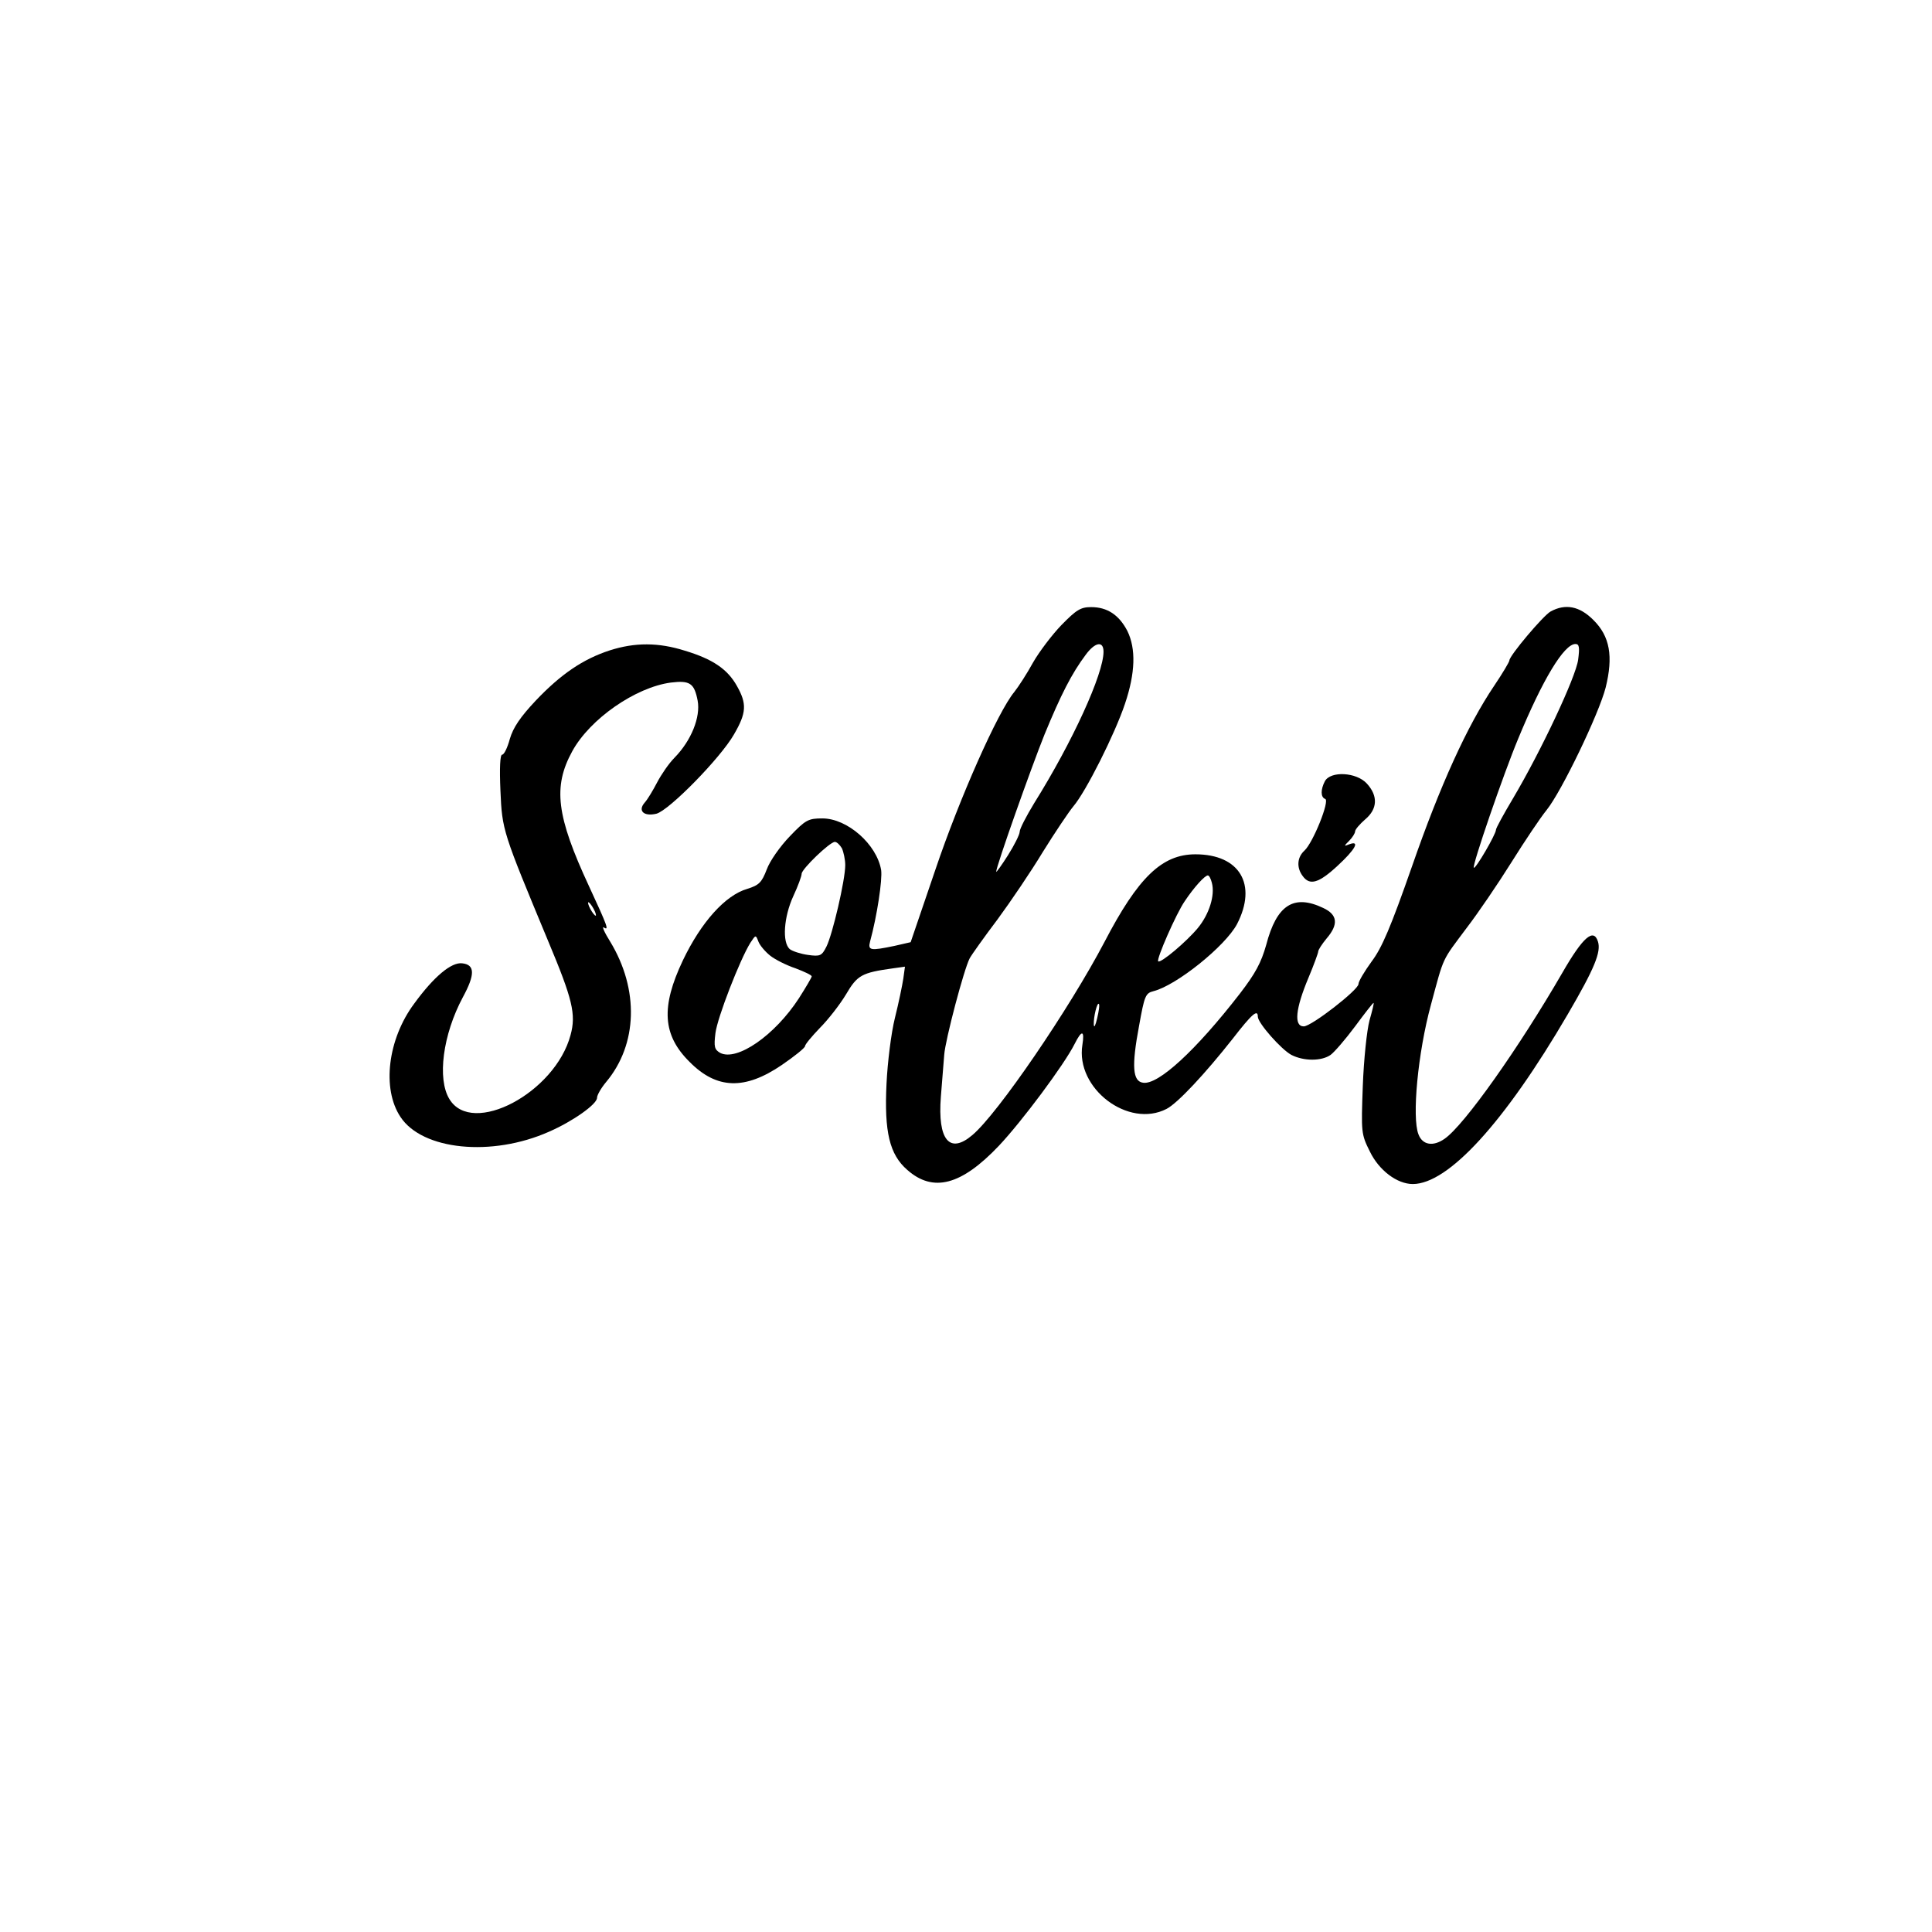 <?xml version="1.0" encoding="UTF-8" standalone="yes"?>
<svg version="1.0" xmlns="http://www.w3.org/2000/svg" width="576" height="576" viewBox="0 0 576 576" preserveAspectRatio="xMidYMid meet">
  <g transform="translate(0,576) scale(0.1,-0.1)" fill="#000000" stroke="none">
    <path d="M3165 3897 c-28 -29 -66 -79 -85 -112 -18 -33 -44 -73 -56 -88 -49
-59 -163 -316 -235 -529 l-74 -217 -48 -11 c-72 -15 -80 -14 -73 13 21 77 37
184 33 213 -13 77 -101 154 -175 154 -42 0 -50 -4 -97 -53 -29 -30 -60 -74
-69 -99 -15 -39 -23 -47 -58 -58 -66 -19 -138 -100 -192 -213 -66 -139 -61
-223 20 -303 81 -82 165 -84 275 -9 38 26 69 51 69 56 0 5 20 29 44 54 25 25
60 70 78 100 34 58 47 65 140 78 l36 5 -5 -36 c-3 -20 -14 -73 -25 -117 -11
-44 -22 -132 -25 -196 -7 -144 9 -211 62 -257 77 -68 161 -46 273 72 68 72
195 242 226 304 21 42 30 41 23 -3 -21 -130 137 -250 251 -191 33 17 115 105
197 209 58 75 75 89 75 66 0 -19 70 -98 100 -114 37 -19 90 -19 117 0 11 8 44
46 73 85 28 38 53 70 55 70 2 0 -4 -24 -12 -52 -8 -30 -17 -116 -20 -195 -5
-139 -5 -144 21 -196 27 -56 81 -97 128 -97 106 0 274 184 462 506 80 137 100
186 90 217 -13 41 -45 13 -106 -93 -129 -223 -292 -454 -351 -495 -34 -24 -66
-19 -78 13 -20 50 -2 243 37 386 40 148 31 128 107 230 33 43 93 131 133 195
40 64 87 134 105 156 45 56 156 287 176 365 23 93 13 153 -37 202 -41 41 -83
49 -127 25 -22 -12 -123 -132 -123 -146 0 -4 -20 -38 -45 -75 -81 -120 -162
-299 -245 -538 -64 -183 -90 -244 -121 -285 -21 -29 -39 -59 -39 -67 0 -17
-140 -126 -163 -126 -30 0 -25 52 14 145 16 38 29 74 29 78 0 5 11 22 25 39
36 42 33 71 -10 91 -88 42 -139 9 -170 -110 -15 -53 -32 -85 -79 -146 -131
-169 -243 -272 -288 -265 -31 4 -35 48 -12 170 16 89 19 97 43 103 68 17 214
134 249 200 61 118 8 208 -124 208 -100 0 -171 -69 -271 -261 -105 -200 -318
-512 -394 -576 -68 -58 -104 -15 -94 114 4 47 8 103 10 125 3 44 59 256 76
288 6 11 43 63 83 116 39 53 100 143 135 201 36 58 77 119 91 136 37 43 124
216 154 306 31 92 33 164 7 217 -25 48 -60 71 -108 71 -31 0 -44 -8 -88 -53z
m125 -80 c0 -66 -92 -268 -207 -452 -23 -38 -43 -76 -43 -85 0 -8 -16 -40 -35
-70 -19 -30 -35 -52 -35 -49 0 16 105 312 144 409 49 119 81 182 123 238 28
38 53 42 53 9z m1415 -24 c-7 -52 -111 -273 -194 -413 -28 -47 -51 -89 -51
-94 0 -13 -61 -118 -66 -113 -6 5 89 281 132 384 73 177 137 283 171 283 11 0
13 -9 8 -47z m-2195 -562 c5 -11 10 -34 10 -50 0 -45 -38 -207 -56 -243 -14
-28 -19 -30 -55 -25 -22 3 -46 11 -54 17 -24 20 -18 97 10 158 14 30 25 60 25
67 0 14 84 95 99 95 6 0 15 -9 21 -19z m1103 -103 c10 -37 -8 -94 -42 -135
-33 -40 -111 -106 -118 -99 -6 6 54 143 79 179 28 42 60 77 69 77 4 0 9 -10
12 -22z m-1317 -217 c15 -12 49 -29 76 -38 26 -10 48 -20 48 -24 0 -3 -17 -32
-38 -65 -72 -111 -185 -189 -235 -163 -17 10 -19 18 -14 59 6 47 73 219 104
269 16 24 16 25 24 4 4 -11 20 -30 35 -42z m975 -187 c-5 -21 -9 -30 -10 -19
-1 24 10 67 15 62 3 -2 0 -22 -5 -43z"/>
    <path d="M1818 3821 c-80 -26 -146 -71 -221 -150 -46 -49 -67 -80 -77 -114 -7
-26 -17 -47 -23 -47 -6 0 -8 -39 -5 -107 5 -119 7 -123 142 -448 73 -174 84
-219 67 -281 -46 -172 -293 -303 -361 -191 -37 60 -20 192 40 304 37 68 36 97
-2 101 -32 4 -84 -39 -143 -120 -79 -106 -97 -254 -41 -338 65 -99 272 -120
443 -44 71 31 143 82 143 101 0 8 12 29 27 47 94 112 99 276 12 419 -17 27
-25 46 -19 42 16 -10 13 0 -44 123 -97 209 -108 296 -50 402 53 97 189 191
294 205 57 7 70 -2 80 -54 9 -49 -19 -119 -69 -170 -17 -17 -40 -51 -52 -74
-12 -23 -28 -50 -37 -60 -21 -24 -3 -42 35 -33 38 10 191 166 231 236 38 65
39 92 9 145 -28 50 -72 80 -155 105 -79 25 -149 25 -224 1z m-48 -771 c6 -11
8 -20 6 -20 -3 0 -10 9 -16 20 -6 11 -8 20 -6 20 3 0 10 -9 16 -20z"/>
    <path d="M3950 3431 c-13 -25 -13 -48 1 -53 14 -5 -36 -130 -62 -154 -22 -20
-24 -51 -5 -76 21 -29 48 -21 104 31 52 48 68 76 35 64 -17 -7 -17 -6 0 11 9
9 17 22 17 27 0 6 14 22 30 36 37 31 39 70 5 107 -31 34 -108 38 -125 7z"/>
  </g>
</svg>